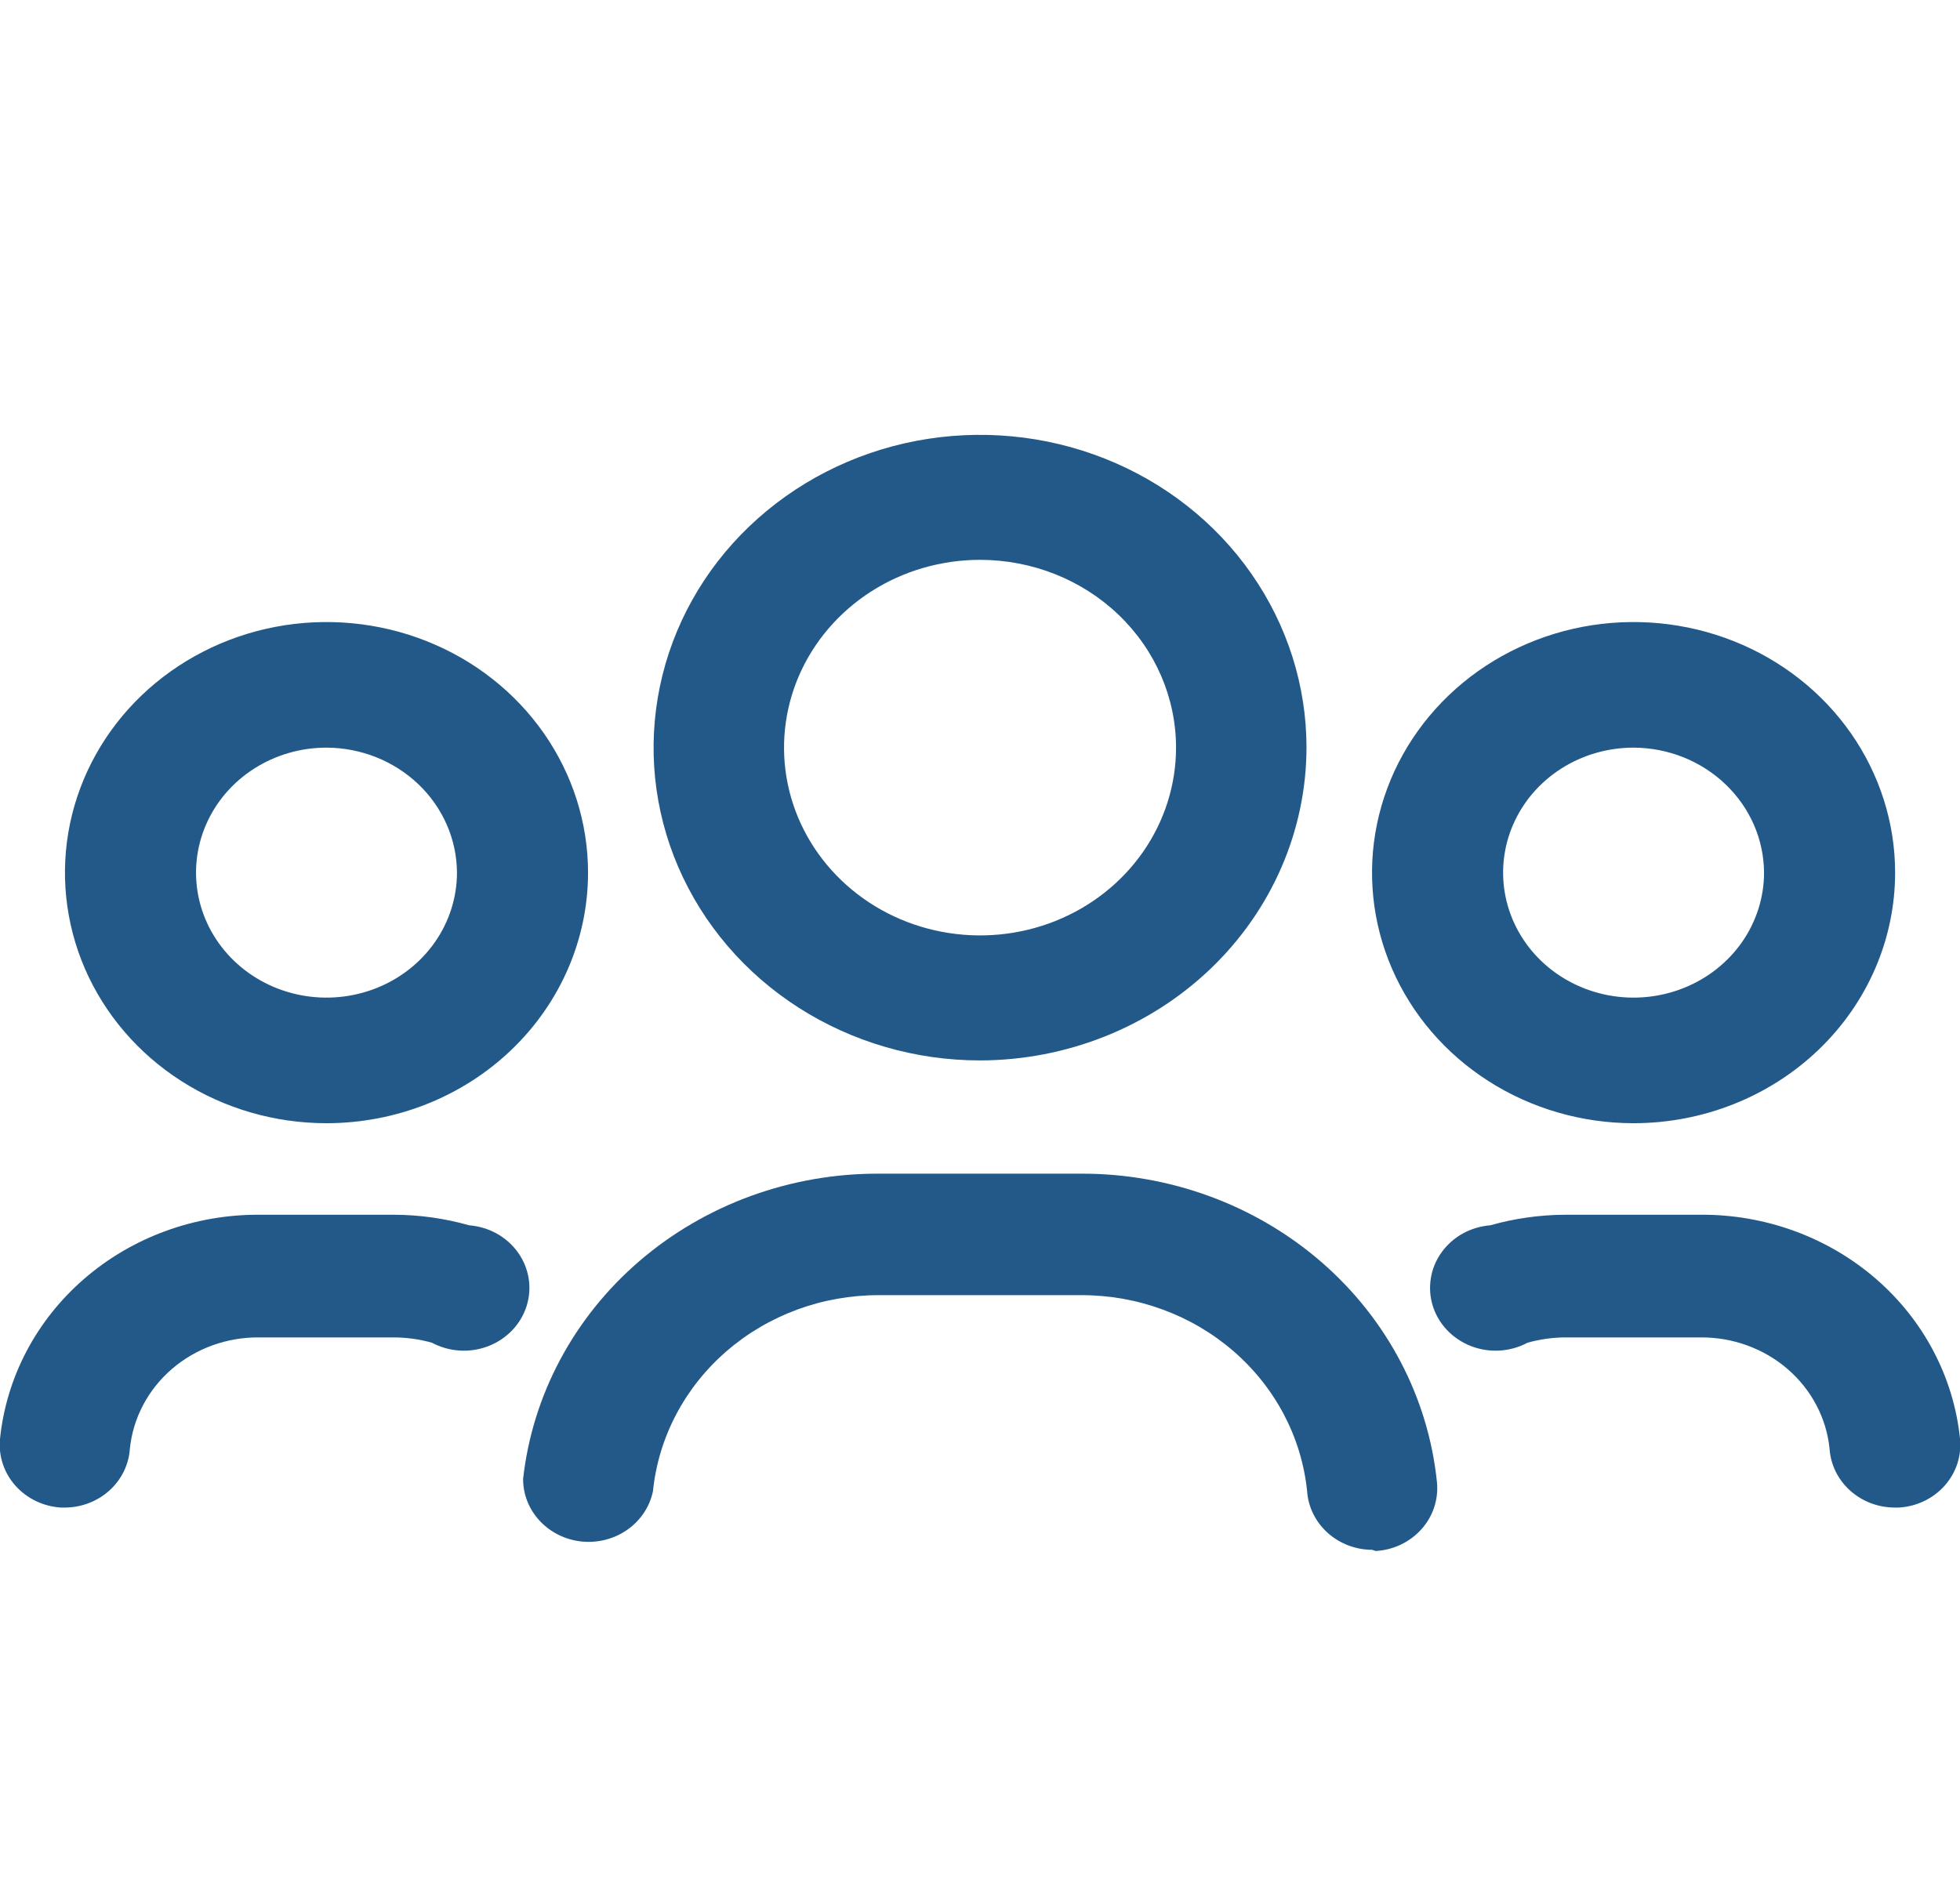 <svg xmlns="http://www.w3.org/2000/svg" width="48" height="46" viewBox="0 0 48 46" fill="none"><g clip-path="url(#clip0_580_1477)"><path d="M24.001 25.976C22.42 25.976 20.874 25.526 19.559 24.684C18.244 23.843 17.22 22.646 16.614 21.246C16.009 19.846 15.851 18.305 16.16 16.819C16.468 15.333 17.229 13.967 18.348 12.896C19.466 11.825 20.89 11.095 22.441 10.799C23.992 10.504 25.599 10.655 27.06 11.235C28.521 11.815 29.77 12.797 30.648 14.057C31.527 15.317 31.996 16.798 31.996 18.314C31.992 20.345 31.148 22.291 29.65 23.727C28.151 25.163 26.12 25.972 24.001 25.976ZM24.001 13.714C23.052 13.714 22.123 13.983 21.334 14.489C20.545 14.994 19.93 15.713 19.566 16.553C19.203 17.394 19.108 18.319 19.293 19.211C19.478 20.104 19.936 20.923 20.607 21.566C21.278 22.21 22.133 22.648 23.064 22.825C23.995 23.003 24.961 22.912 25.838 22.564C26.715 22.215 27.465 21.626 27.992 20.869C28.519 20.113 28.801 19.224 28.801 18.314C28.801 17.094 28.295 15.924 27.395 15.061C26.495 14.198 25.274 13.714 24.001 13.714Z" fill="#225989"></path><path d="M40.006 27.514C38.739 27.514 37.501 27.154 36.447 26.479C35.394 25.805 34.573 24.846 34.088 23.725C33.603 22.603 33.477 21.369 33.724 20.178C33.971 18.988 34.581 17.894 35.477 17.035C36.372 16.177 37.514 15.592 38.756 15.355C39.998 15.119 41.286 15.24 42.457 15.705C43.627 16.169 44.627 16.956 45.331 17.965C46.035 18.975 46.411 20.162 46.411 21.376C46.411 23.004 45.736 24.565 44.535 25.716C43.333 26.867 41.704 27.514 40.006 27.514ZM40.006 18.314C39.374 18.314 38.756 18.493 38.23 18.83C37.705 19.166 37.296 19.644 37.054 20.204C36.812 20.763 36.749 21.379 36.872 21.973C36.995 22.567 37.3 23.113 37.746 23.541C38.193 23.969 38.763 24.261 39.382 24.379C40.002 24.497 40.645 24.436 41.228 24.204C41.812 23.973 42.311 23.58 42.662 23.077C43.013 22.573 43.201 21.981 43.201 21.376C43.197 20.565 42.859 19.788 42.26 19.215C41.662 18.641 40.852 18.317 40.006 18.314Z" fill="#225989"></path><path d="M7.996 27.514C6.729 27.514 5.491 27.154 4.437 26.479C3.384 25.805 2.563 24.846 2.078 23.725C1.594 22.603 1.467 21.369 1.714 20.178C1.961 18.988 2.571 17.894 3.467 17.035C4.363 16.177 5.504 15.592 6.746 15.355C7.989 15.119 9.277 15.24 10.447 15.705C11.617 16.169 12.618 16.956 13.321 17.965C14.025 18.975 14.401 20.162 14.401 21.376C14.401 23.004 13.726 24.565 12.525 25.716C11.324 26.867 9.695 27.514 7.996 27.514ZM7.996 18.314C7.364 18.314 6.746 18.493 6.221 18.83C5.695 19.166 5.286 19.644 5.044 20.204C4.802 20.763 4.739 21.379 4.862 21.973C4.985 22.567 5.29 23.113 5.737 23.541C6.183 23.969 6.753 24.261 7.373 24.379C7.992 24.497 8.635 24.436 9.219 24.204C9.802 23.973 10.301 23.58 10.652 23.077C11.003 22.573 11.191 21.981 11.191 21.376C11.187 20.565 10.849 19.788 10.251 19.215C9.652 18.641 8.842 18.317 7.996 18.314Z" fill="#225989"></path><path d="M33.601 37.964C33.195 37.962 32.806 37.812 32.511 37.545C32.216 37.278 32.037 36.915 32.011 36.527C31.876 35.21 31.235 33.989 30.211 33.101C29.188 32.213 27.856 31.723 26.476 31.726H21.526C20.145 31.723 18.813 32.213 17.79 33.101C16.766 33.989 16.125 35.21 15.991 36.527C15.914 36.902 15.694 37.237 15.373 37.465C15.053 37.694 14.655 37.799 14.257 37.762C13.86 37.724 13.492 37.545 13.224 37.261C12.956 36.977 12.809 36.608 12.811 36.225C13.041 34.166 14.059 32.263 15.669 30.882C17.279 29.502 19.365 28.742 21.526 28.75H26.476C28.65 28.744 30.748 29.516 32.36 30.914C33.972 32.313 34.981 34.237 35.191 36.311C35.211 36.517 35.188 36.724 35.123 36.921C35.059 37.118 34.953 37.3 34.813 37.457C34.673 37.614 34.502 37.742 34.309 37.835C34.116 37.927 33.906 37.981 33.691 37.993L33.601 37.964Z" fill="#225989"></path><path d="M46.396 36.929C45.99 36.927 45.601 36.777 45.306 36.51C45.011 36.243 44.832 35.88 44.806 35.492C44.731 34.74 44.364 34.042 43.778 33.536C43.192 33.03 42.429 32.754 41.641 32.761H38.341C38.026 32.762 37.713 32.806 37.411 32.89C37.202 33.002 36.969 33.068 36.73 33.083C36.49 33.098 36.251 33.061 36.028 32.975C35.806 32.889 35.606 32.757 35.444 32.588C35.282 32.419 35.161 32.217 35.091 31.997C35.021 31.777 35.004 31.545 35.04 31.318C35.075 31.09 35.164 30.874 35.299 30.684C35.434 30.494 35.611 30.335 35.818 30.219C36.025 30.104 36.257 30.034 36.496 30.015C37.095 29.845 37.716 29.758 38.341 29.756H41.641C43.225 29.745 44.756 30.303 45.933 31.319C47.11 32.335 47.847 33.737 48.001 35.248C48.021 35.453 47.998 35.66 47.934 35.857C47.869 36.054 47.763 36.236 47.623 36.394C47.483 36.55 47.312 36.679 47.119 36.771C46.926 36.863 46.716 36.917 46.501 36.929H46.396Z" fill="#225989"></path><path d="M1.605 36.929H1.5C1.285 36.917 1.075 36.863 0.882 36.771C0.69 36.679 0.518 36.55 0.378 36.393C0.238 36.236 0.133 36.054 0.068 35.857C0.003 35.66 -0.02 35.453 0 35.248C0.154 33.739 0.889 32.34 2.063 31.324C3.237 30.308 4.764 29.749 6.345 29.756H9.645C10.27 29.758 10.891 29.845 11.491 30.015C11.729 30.034 11.961 30.104 12.168 30.219C12.375 30.335 12.553 30.494 12.688 30.684C12.822 30.874 12.911 31.09 12.947 31.318C12.983 31.545 12.965 31.777 12.895 31.997C12.825 32.217 12.704 32.419 12.542 32.588C12.38 32.757 12.181 32.889 11.958 32.975C11.736 33.061 11.496 33.098 11.257 33.083C11.018 33.068 10.785 33.002 10.575 32.89C10.273 32.806 9.96 32.762 9.645 32.761H6.345C5.557 32.754 4.794 33.03 4.208 33.536C3.622 34.042 3.256 34.74 3.18 35.492C3.154 35.877 2.978 36.239 2.686 36.505C2.394 36.772 2.008 36.923 1.605 36.929Z" fill="#225989"></path></g><defs><clipPath id="clip0_580_1477"><rect width="48" height="46" fill="white"></rect></clipPath></defs></svg>